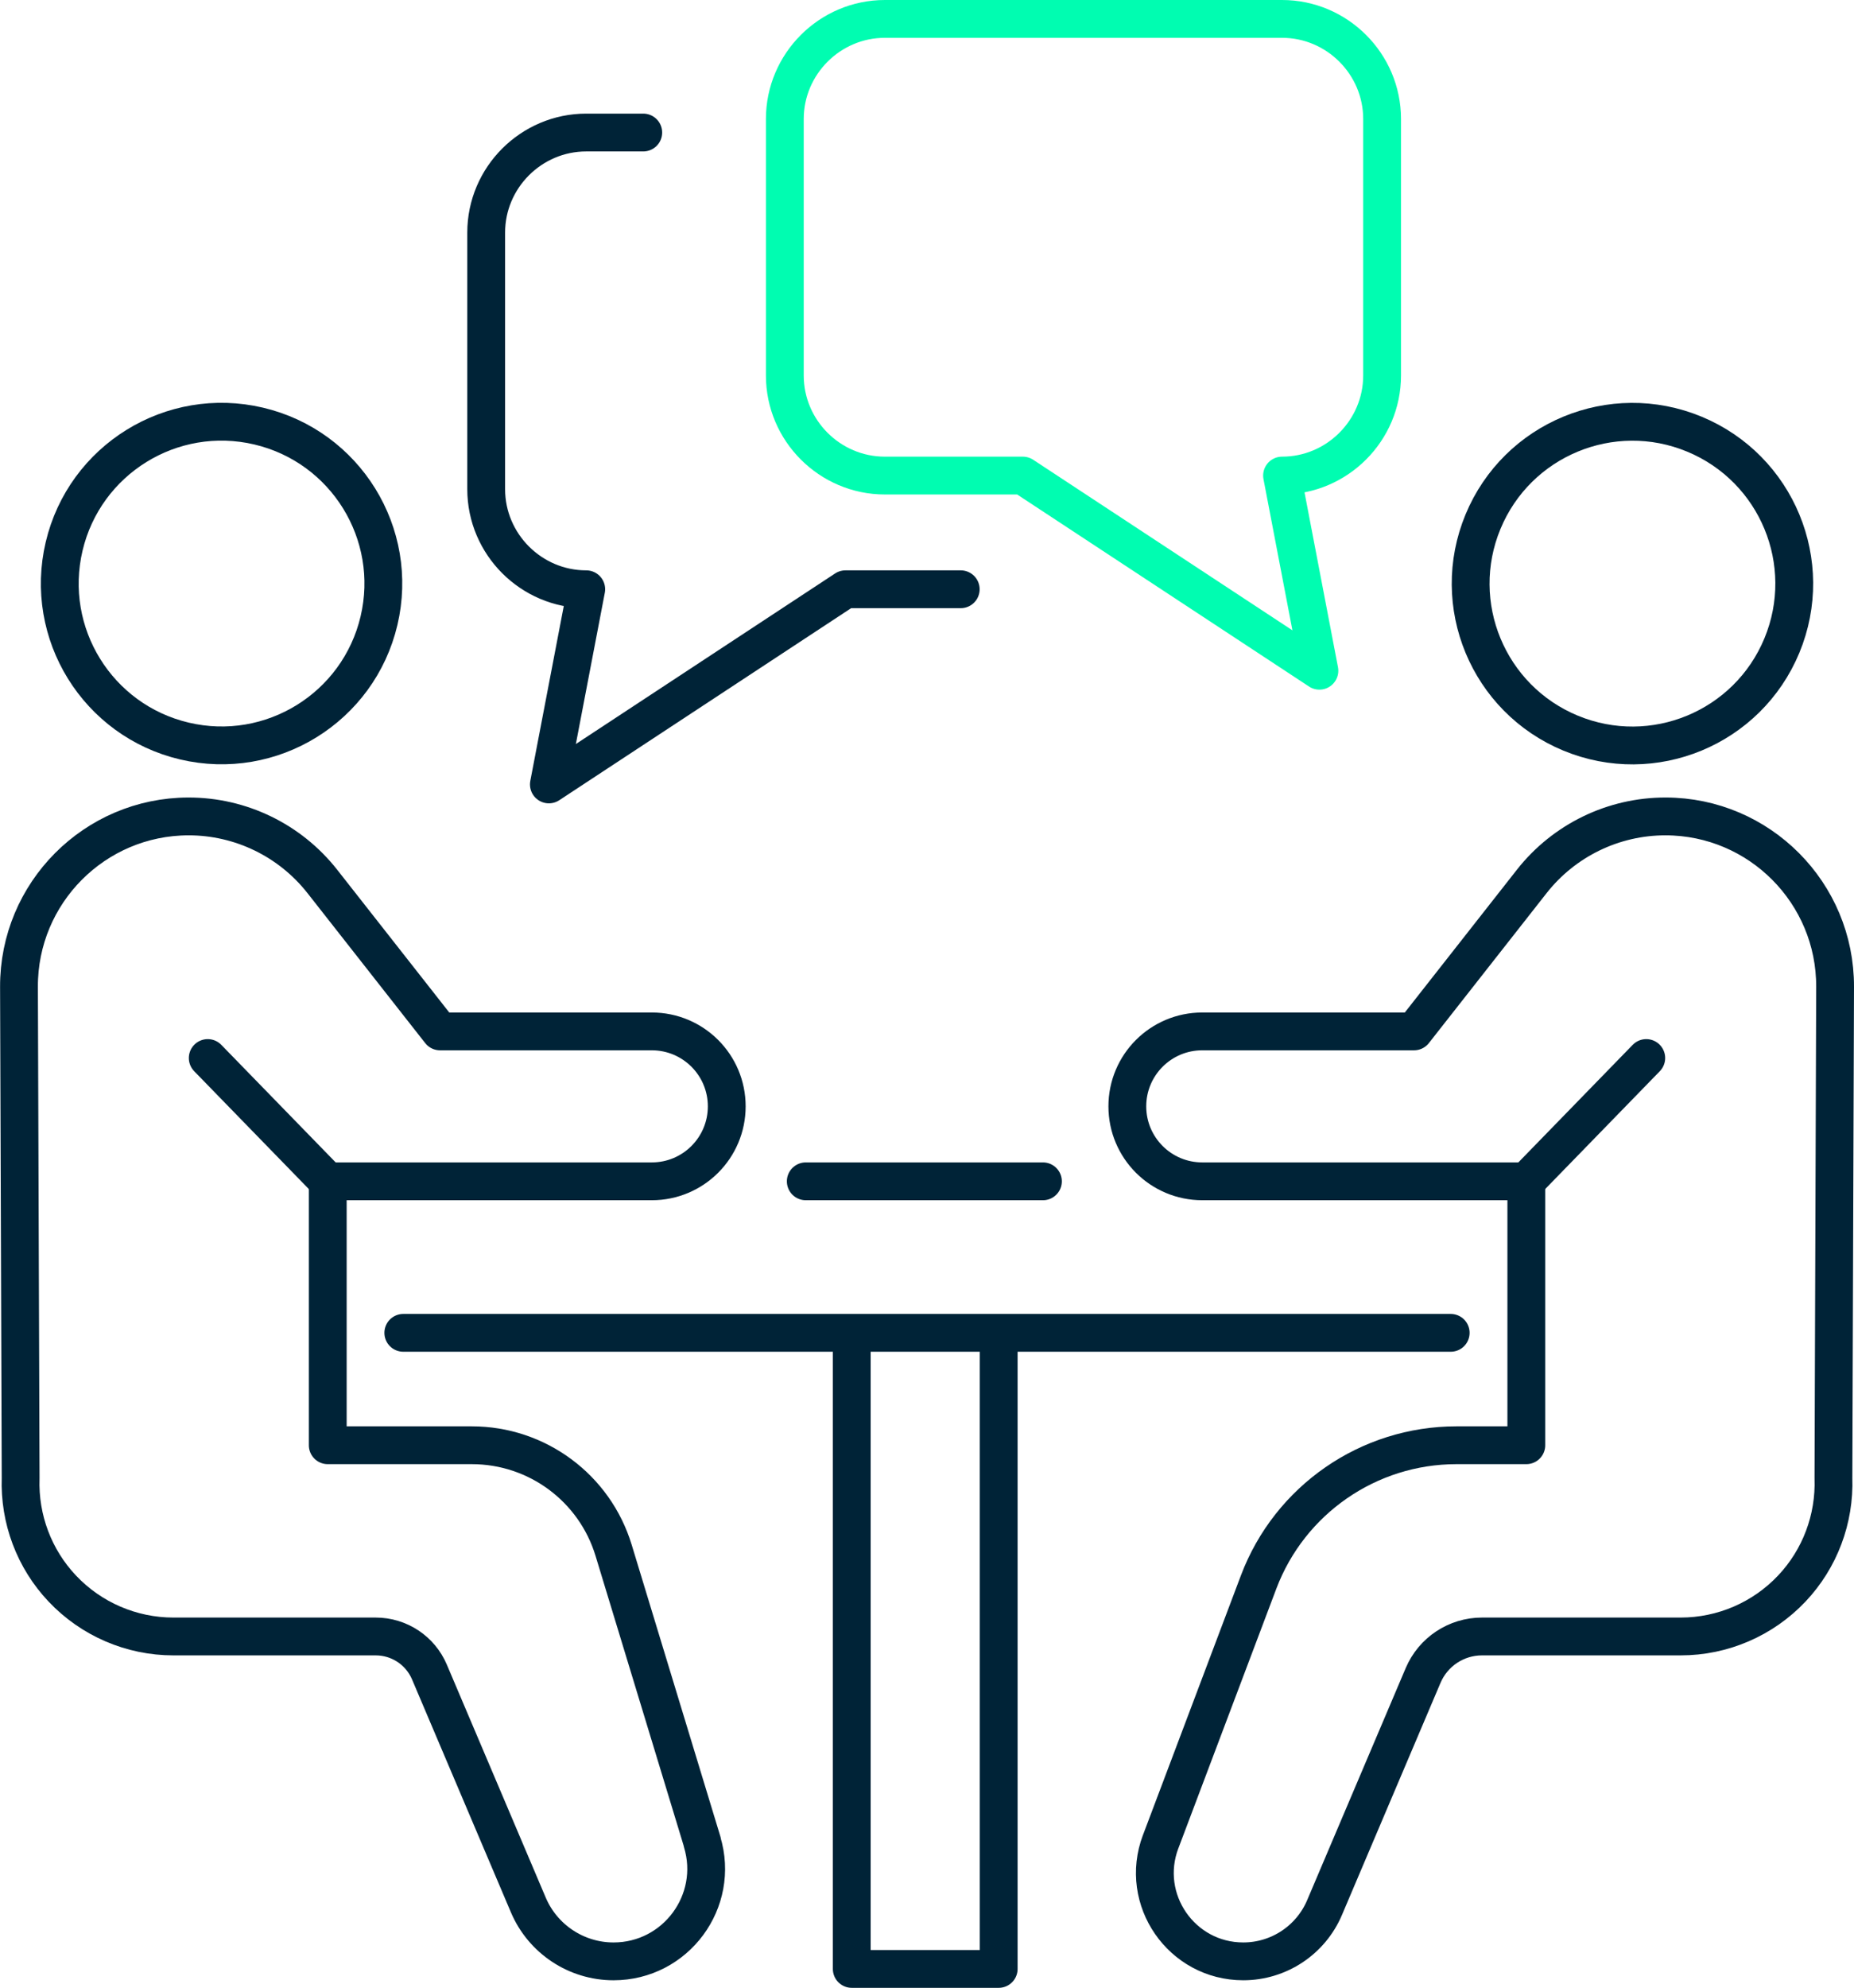 <?xml version="1.0" encoding="UTF-8"?>
<svg id="Layer_2" data-name="Layer 2" xmlns="http://www.w3.org/2000/svg" viewBox="0 0 245.16 262.79">
  <defs>
    <style>
      .cls-1 {
        stroke: #002337;
      }

      .cls-1, .cls-2 {
        fill: none;
        stroke-linecap: round;
        stroke-linejoin: round;
        stroke-width: 5px;
      }

      .cls-2 {
        stroke: #00fdb1;
      }
    </style>
  </defs>
  <g id="_ÎÓÈ_2" data-name="—ÎÓÈ_2">
    <g>
      <g>
        <path class="cls-1" d="M92.86,243.49l-11.72-38.54c-2.51-8.25-10.12-13.89-18.75-13.89h-19.05v-34.89h42.85c5.48,0,9.91-4.44,9.91-9.91h0c0-5.48-4.44-9.91-9.91-9.91h-28l-15.57-19.83c-4.27-5.43-10.8-8.6-17.7-8.59h0c-12.41.02-22.45,10.12-22.41,22.53l.22,64.94c-.19,5.41,1.79,10.68,5.51,14.61h0c3.82,4.04,9.13,6.33,14.69,6.33h26.75c3.1,0,5.9,1.85,7.11,4.71l13.07,30.78c1.92,4.52,6.36,7.46,11.27,7.46h0c8.22,0,14.11-7.94,11.71-15.81Z"/>
        <line class="cls-1" x1="43.33" y1="156.17" x2="27.47" y2="139.87"/>
        <circle class="cls-1" cx="29.3" cy="77.15" r="21.39" transform="translate(-52.52 87.94) rotate(-76.72)"/>
        <path class="cls-1" d="M153.47,243.49l12.96-34.34c4.11-10.88,14.53-18.09,26.16-18.09h9.24v-34.89h-42.85c-5.48,0-9.91-4.44-9.91-9.91h0c0-5.48,4.44-9.91,9.91-9.91h28l15.57-19.83c4.27-5.43,10.8-8.6,17.7-8.59h0c12.41.02,22.45,10.12,22.41,22.53l-.22,64.94c.19,5.41-1.79,10.68-5.51,14.61h0c-3.82,4.04-9.13,6.33-14.69,6.33h-26.27c-3.4,0-6.46,2.03-7.79,5.16l-13.03,30.68c-1.83,4.31-6.06,7.11-10.75,7.11h0c-8.17,0-13.81-8.17-10.93-15.81Z"/>
        <line class="cls-1" x1="201.83" y1="156.17" x2="217.69" y2="139.87"/>
        <circle class="cls-1" cx="215.86" cy="77.15" r="21.39" transform="translate(61.98 247.06) rotate(-67.5)"/>
        <line class="cls-1" x1="191.83" y1="176.2" x2="53.33" y2="176.2"/>
        <line class="cls-1" x1="106.55" y1="156.17" x2="137.91" y2="156.17"/>
        <polyline class="cls-1" points="132.06 177.2 132.06 260.29 112.63 260.29 112.63 177.2"/>
      </g>
      <path class="cls-2" d="M103.78,15.73v33.91c0,7.28,5.95,13.23,13.23,13.23h18.24l39.22,25.8-4.94-25.8c7.28,0,13.23-5.96,13.23-13.23V15.73c0-7.28-5.96-13.23-13.23-13.23h-52.52c-7.28,0-13.23,5.96-13.23,13.23Z"/>
      <path class="cls-1" d="M127.04,77.9h-15.24l-39.22,25.8,4.94-25.8c-7.28,0-13.23-5.96-13.23-13.23V30.75c0-7.28,5.96-13.23,13.23-13.23h7.54"/>
    </g>
  </g>
</svg>